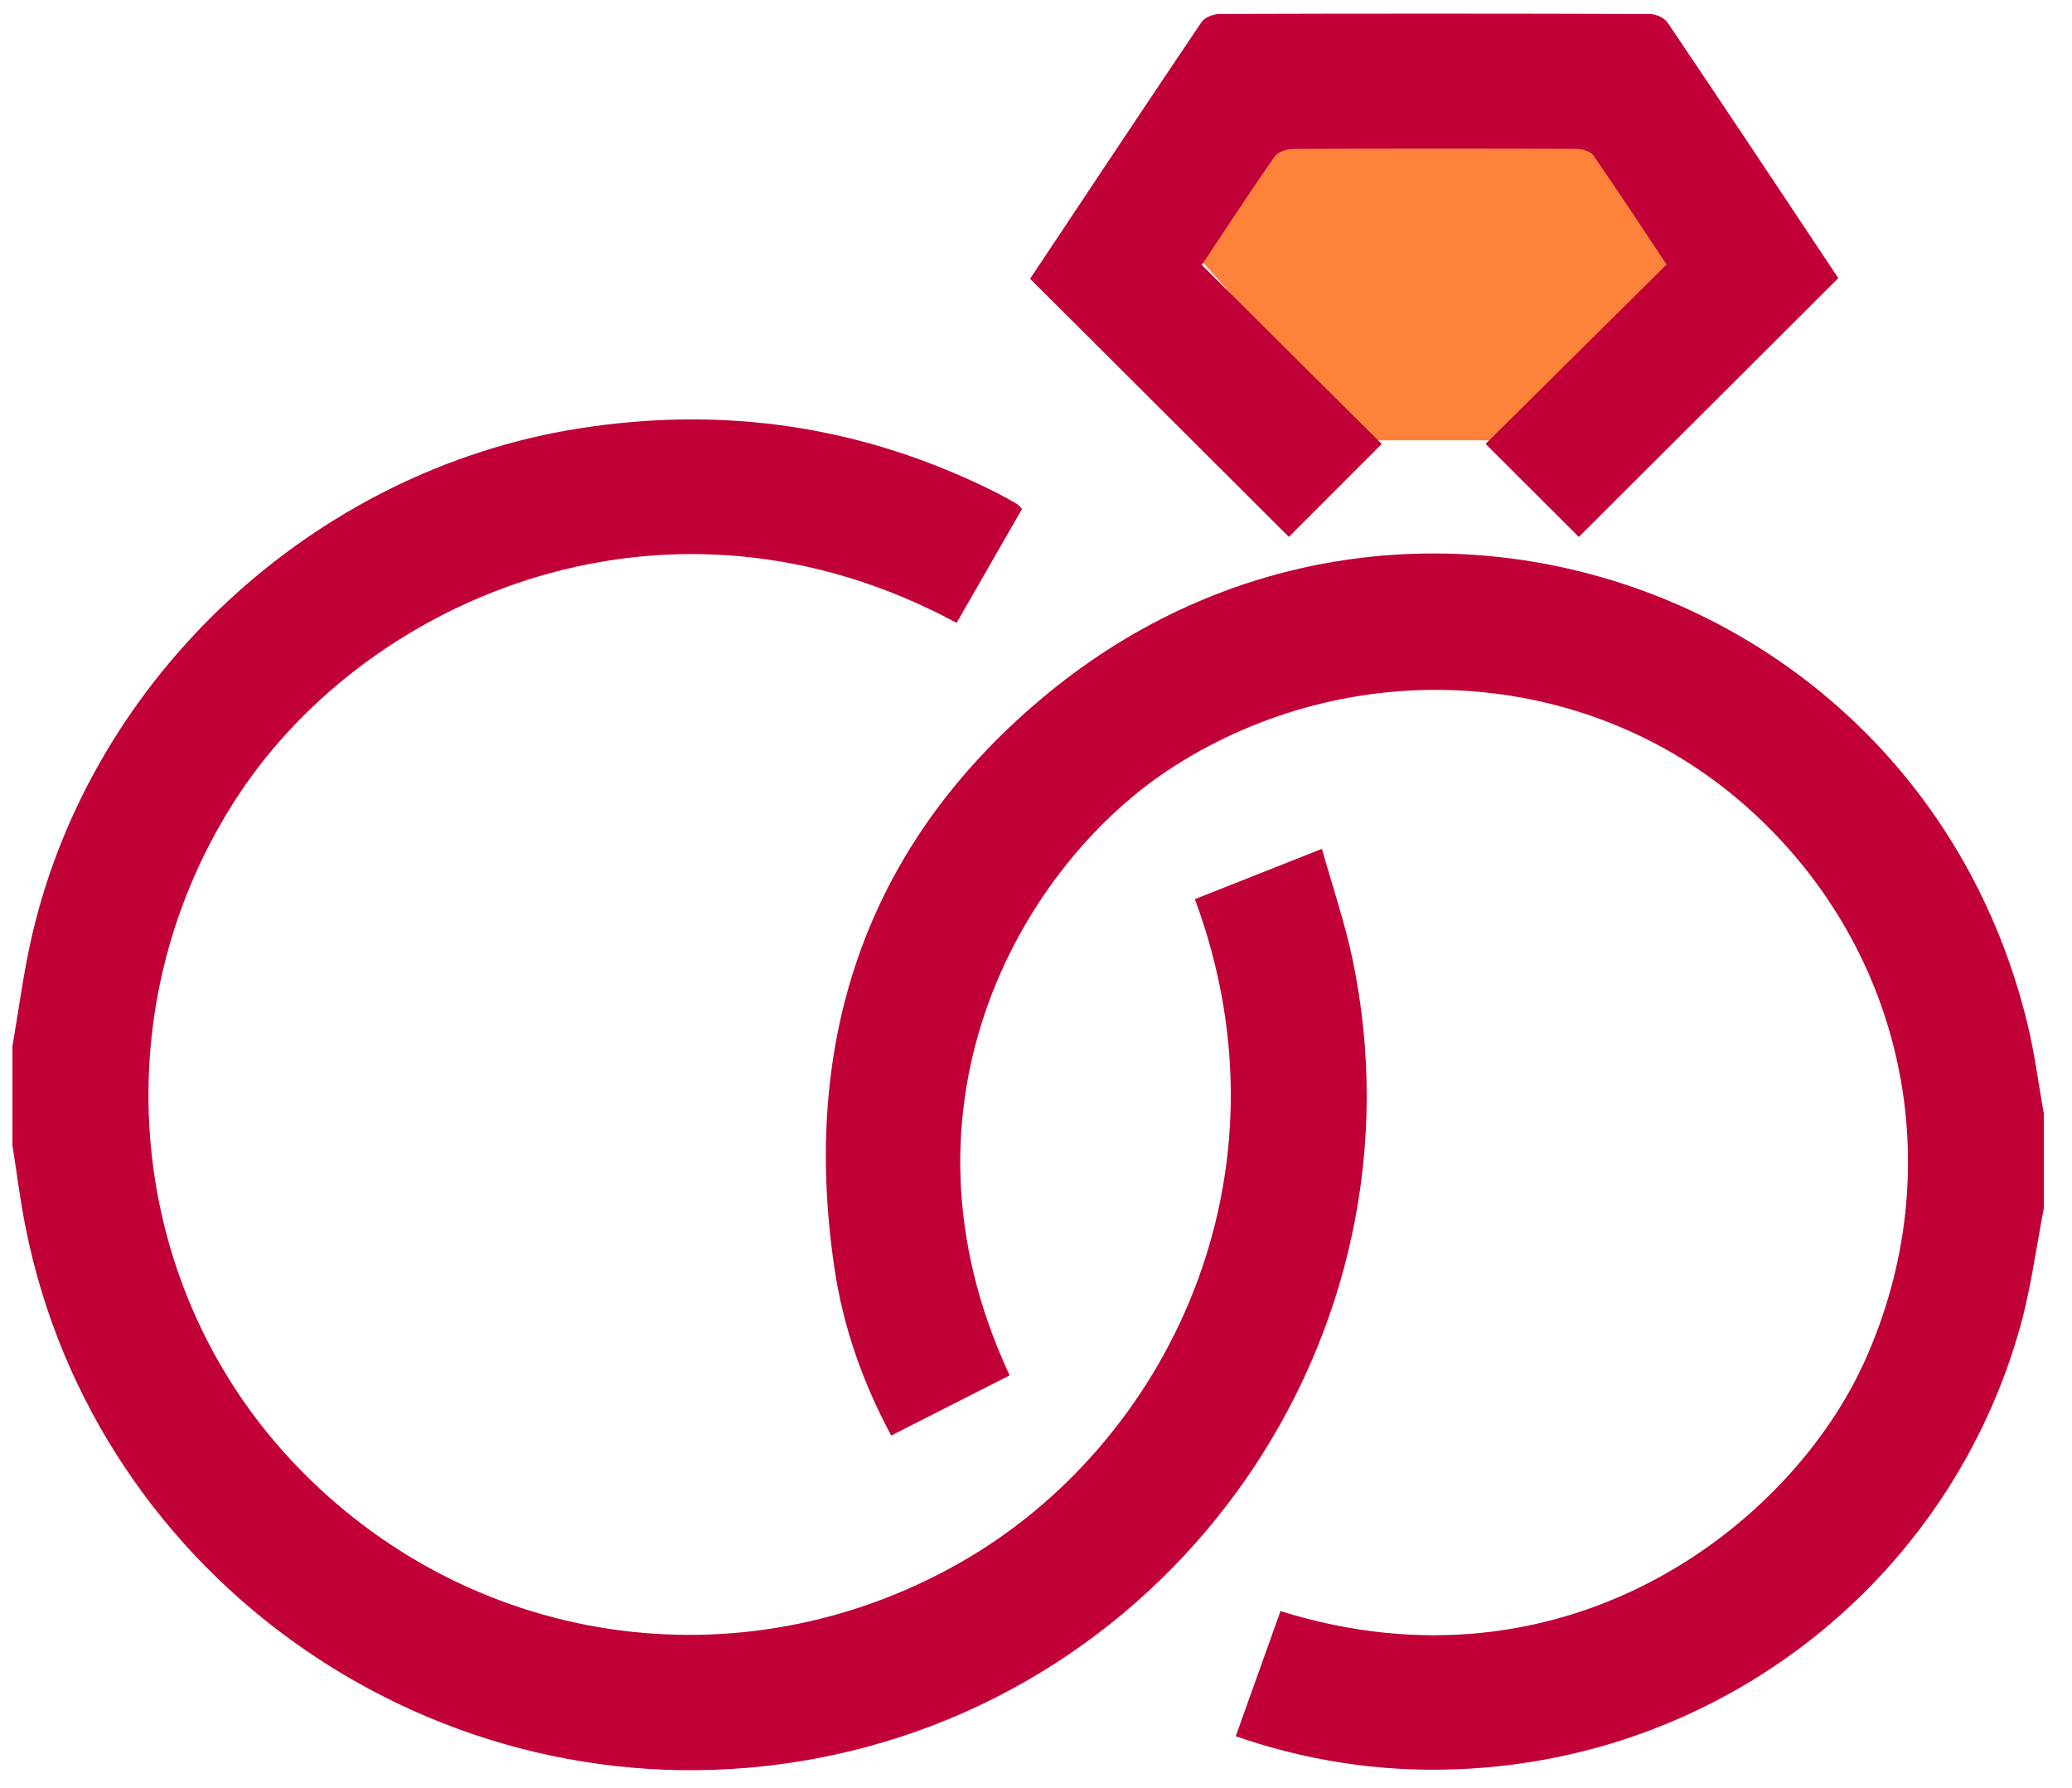 <svg width="51" height="44" viewBox="0 0 51 44" fill="none" xmlns="http://www.w3.org/2000/svg">
<g clip-path="url(#clip0_64_11750)">
<path fill-rule="evenodd" clip-rule="evenodd" d="M0.306 25.749C0.463 24.843 0.579 23.927 0.786 23.032C2.26 16.648 7.722 11.584 14.223 10.548C17.819 9.976 21.25 10.482 24.507 12.115C24.681 12.203 24.851 12.299 25.02 12.396C25.059 12.418 25.088 12.458 25.158 12.523C24.621 13.457 24.084 14.393 23.546 15.329C16.472 11.513 9.111 14.68 5.89 19.536C2.494 24.655 3.001 31.483 7.178 35.948C11.477 40.543 18.209 41.551 23.645 38.45C28.726 35.551 31.945 28.956 29.41 22.128C30.412 21.732 31.415 21.334 32.538 20.89C32.8 21.824 33.102 22.706 33.292 23.612C35.218 32.827 28.952 41.87 19.627 43.356C10.799 44.764 2.354 38.916 0.627 30.192C0.495 29.528 0.412 28.854 0.306 28.184C0.306 27.372 0.306 26.561 0.306 25.749Z" fill="#C10037"/>
<path fill-rule="evenodd" clip-rule="evenodd" d="M50.306 29.742C50.117 30.709 49.992 31.695 49.728 32.642C48.048 38.661 42.784 42.976 36.557 43.499C34.651 43.66 32.792 43.464 30.967 42.909C30.8 42.858 30.635 42.801 30.416 42.729C30.793 41.674 31.156 40.661 31.518 39.649C38.547 41.845 44.055 37.541 45.881 33.533C48.059 28.752 46.896 23.24 42.887 19.764C38.998 16.393 33.258 16.06 28.868 18.878C25.229 21.214 21.713 27.126 24.851 33.848C23.888 34.337 22.924 34.827 21.936 35.329C21.231 34.016 20.754 32.653 20.541 31.223C19.694 25.544 21.354 20.699 25.811 17.049C34.432 9.989 47.292 14.382 49.908 25.214C50.082 25.934 50.175 26.674 50.306 27.404C50.306 28.183 50.306 28.962 50.306 29.742Z" fill="#C10037"/>
<path d="M31.5 3.336L29.5 6.336L33.5 10.836H37L41.5 6.336L39 3.336H31.5Z" fill="#FF823B"/>
<path fill-rule="evenodd" clip-rule="evenodd" d="M45.248 6.845C43.083 9.004 40.959 11.122 38.861 13.214C38.126 12.481 37.36 11.716 36.566 10.924C38.017 9.486 39.505 8.012 41.021 6.51C40.412 5.594 39.827 4.701 39.219 3.824C39.148 3.722 38.945 3.665 38.803 3.664C36.476 3.654 34.149 3.654 31.822 3.665C31.669 3.666 31.454 3.738 31.375 3.851C30.772 4.716 30.197 5.598 29.582 6.521C31.078 8.008 32.56 9.484 34.01 10.926C33.23 11.707 32.465 12.472 31.724 13.213C29.625 11.119 27.5 9 25.355 6.86C26.743 4.775 28.152 2.652 29.576 0.541C29.654 0.426 29.869 0.344 30.02 0.344C33.551 0.333 37.082 0.333 40.613 0.345C40.76 0.345 40.967 0.439 41.046 0.556C42.462 2.654 43.862 4.763 45.248 6.845Z" fill="#C10037"/>
</g>
<defs>
<clipPath id="clip0_64_11750">
<rect width="50" height="43.229" fill="white" transform="translate(0.306 0.336)"/>
</clipPath>
</defs>
</svg>
